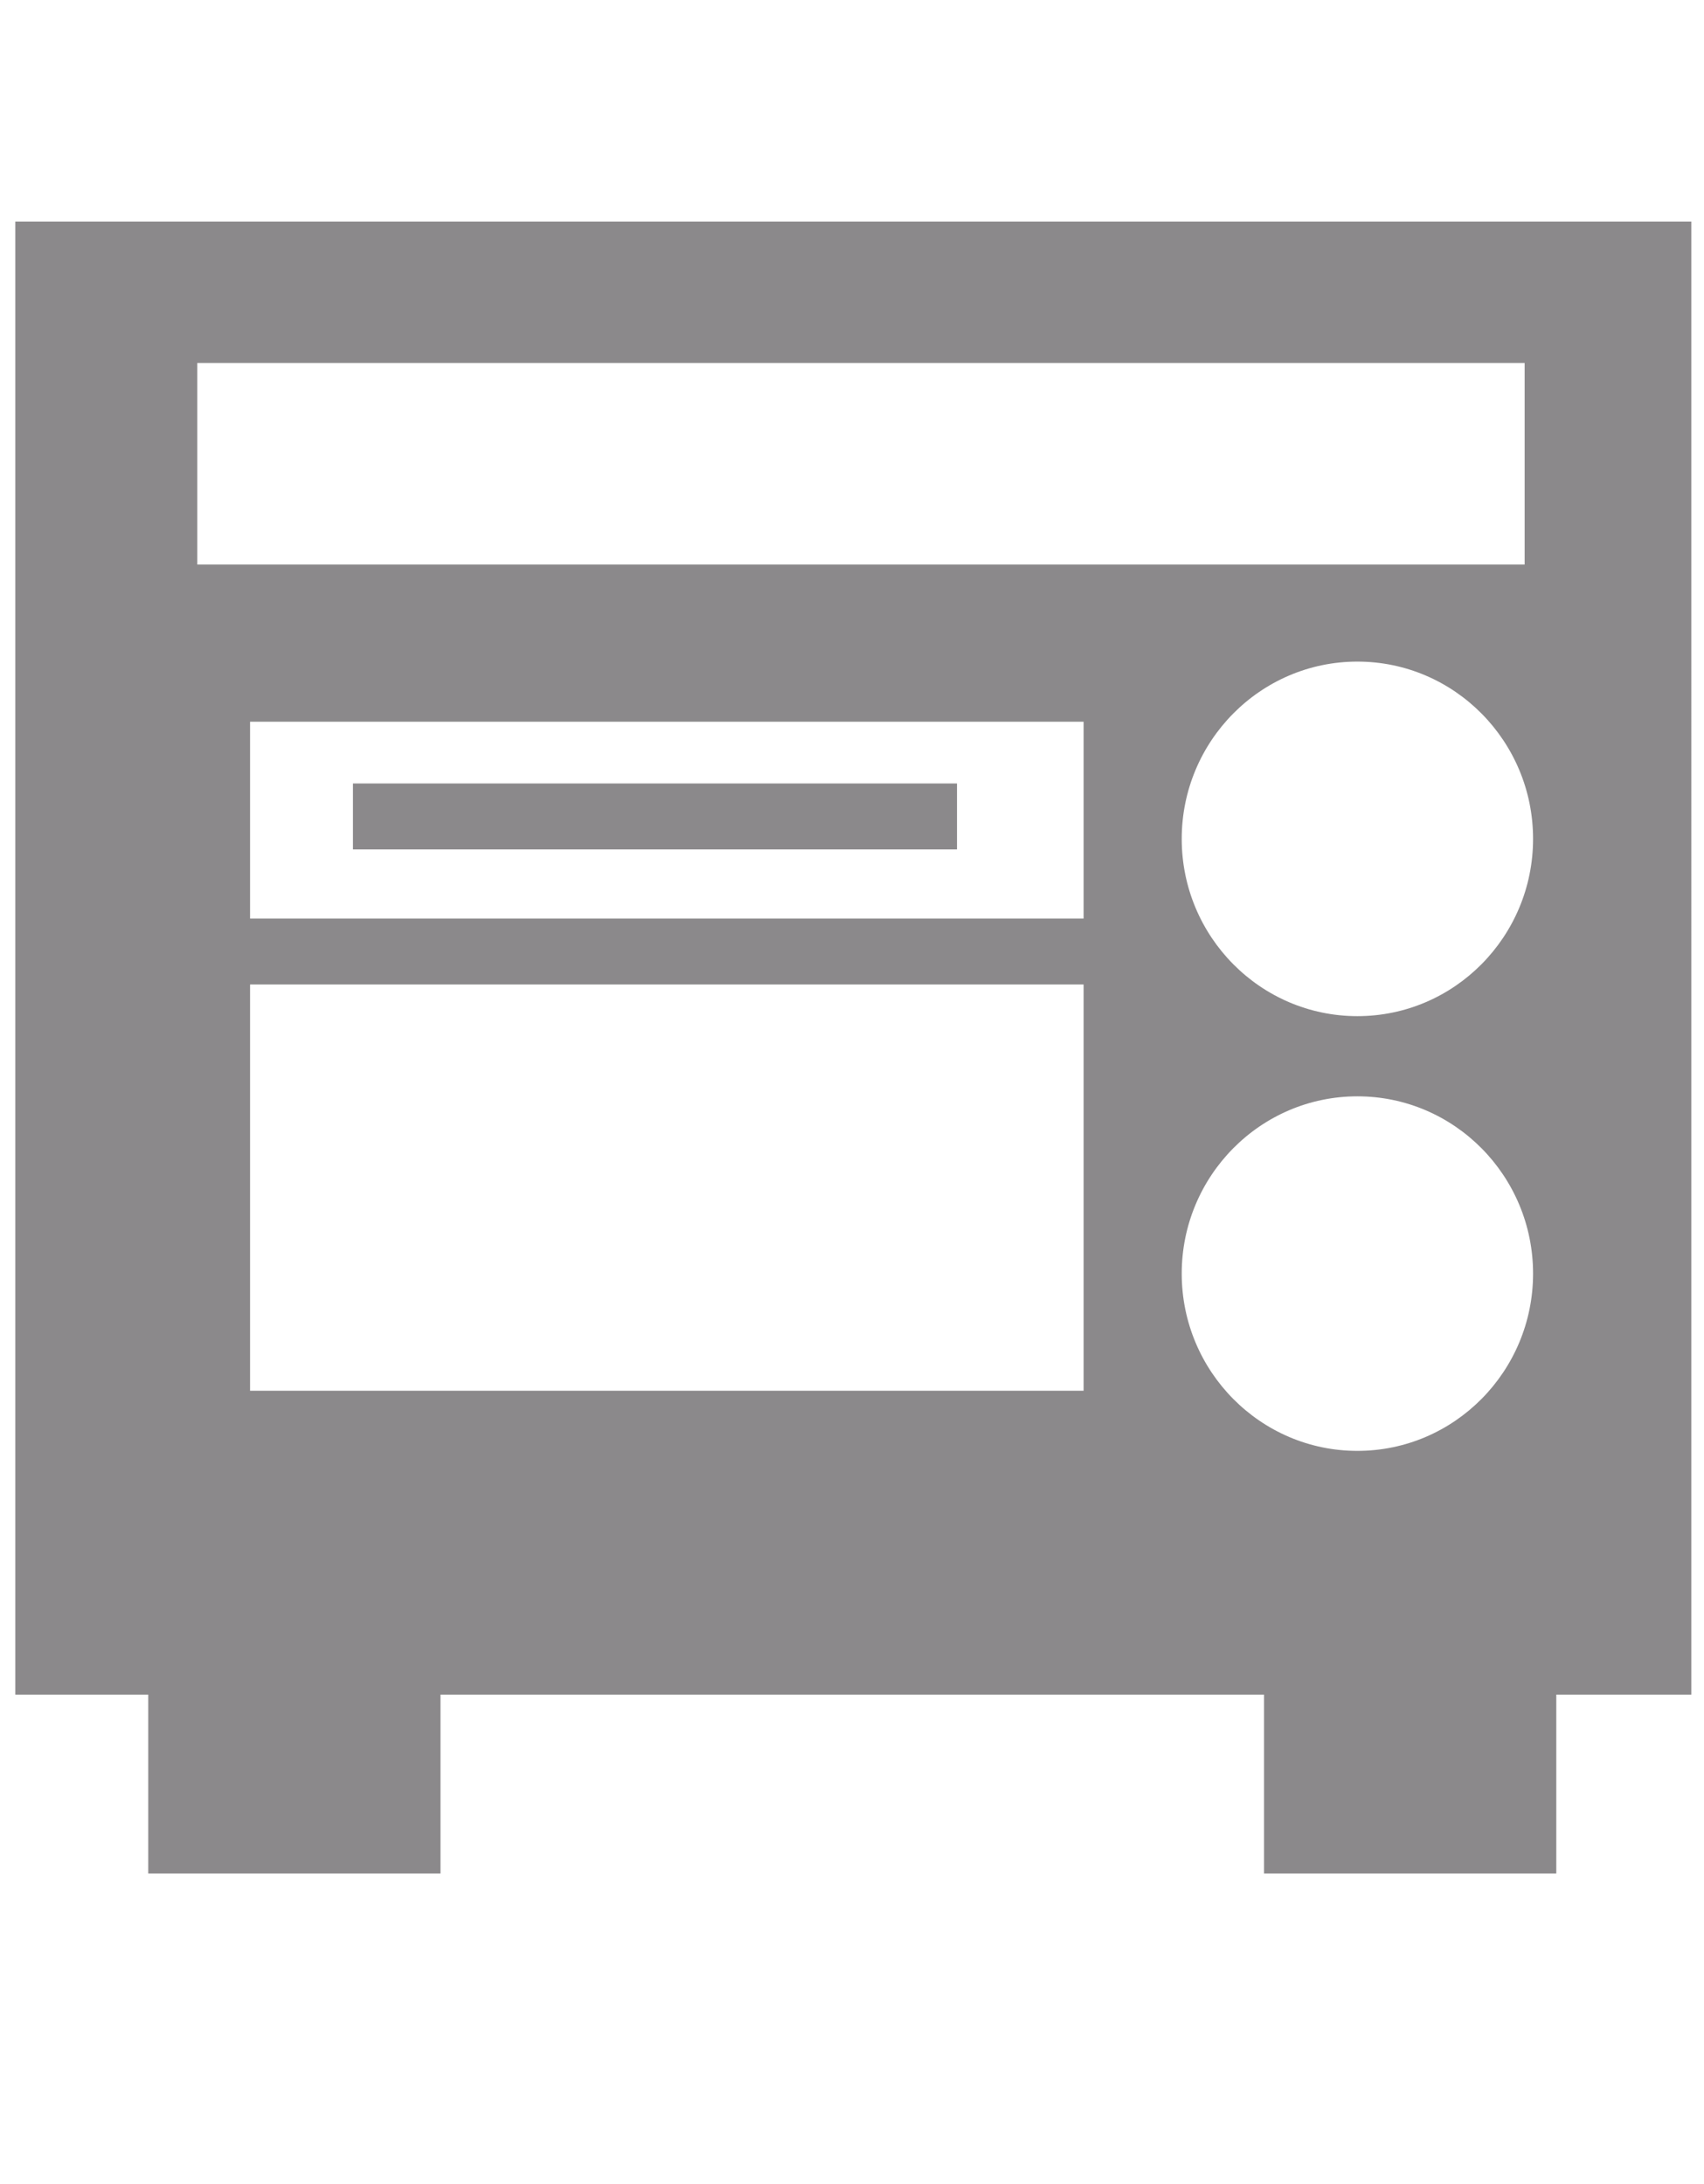 <?xml version="1.0" encoding="utf-8"?>
<!-- Generator: Adobe Illustrator 25.2.1, SVG Export Plug-In . SVG Version: 6.00 Build 0)  -->
<svg version="1.1" id="レイヤー_1" xmlns="http://www.w3.org/2000/svg" xmlns:xlink="http://www.w3.org/1999/xlink" x="0px"
	 y="0px" viewBox="0 0 323 414" style="enable-background:new 0 0 323 414;" xml:space="preserve">
<style type="text/css">
	.st0{fill:#8B898B;}
</style>
<g>
	<path class="st0" d="M2.9,42v279.2h25.2v33.9h55.4v-33.9h156.1v33.9H295v-33.9h25.6V42H2.9z M37.4,68.8H289V107H37.4V68.8z
		 M205.4,174.1h-158v-37.3h158V174.1z M47.4,263.6v-77h158v77H47.4z M257.3,275c-18.4,0-33.3-15.1-33.3-33.6s14.9-33.6,33.3-33.6
		s33.3,15.1,33.3,33.6C290.6,259.9,275.7,275,257.3,275z M257.3,192.6c-18.4,0-33.3-15.1-33.3-33.6s14.9-33.6,33.3-33.6
		s33.3,15.1,33.3,33.6C290.6,177.5,275.7,192.6,257.3,192.6z"/>
	<rect x="66.9" y="148.5" class="st0" width="114.5" height="12.5"/>
</g>
</svg>
